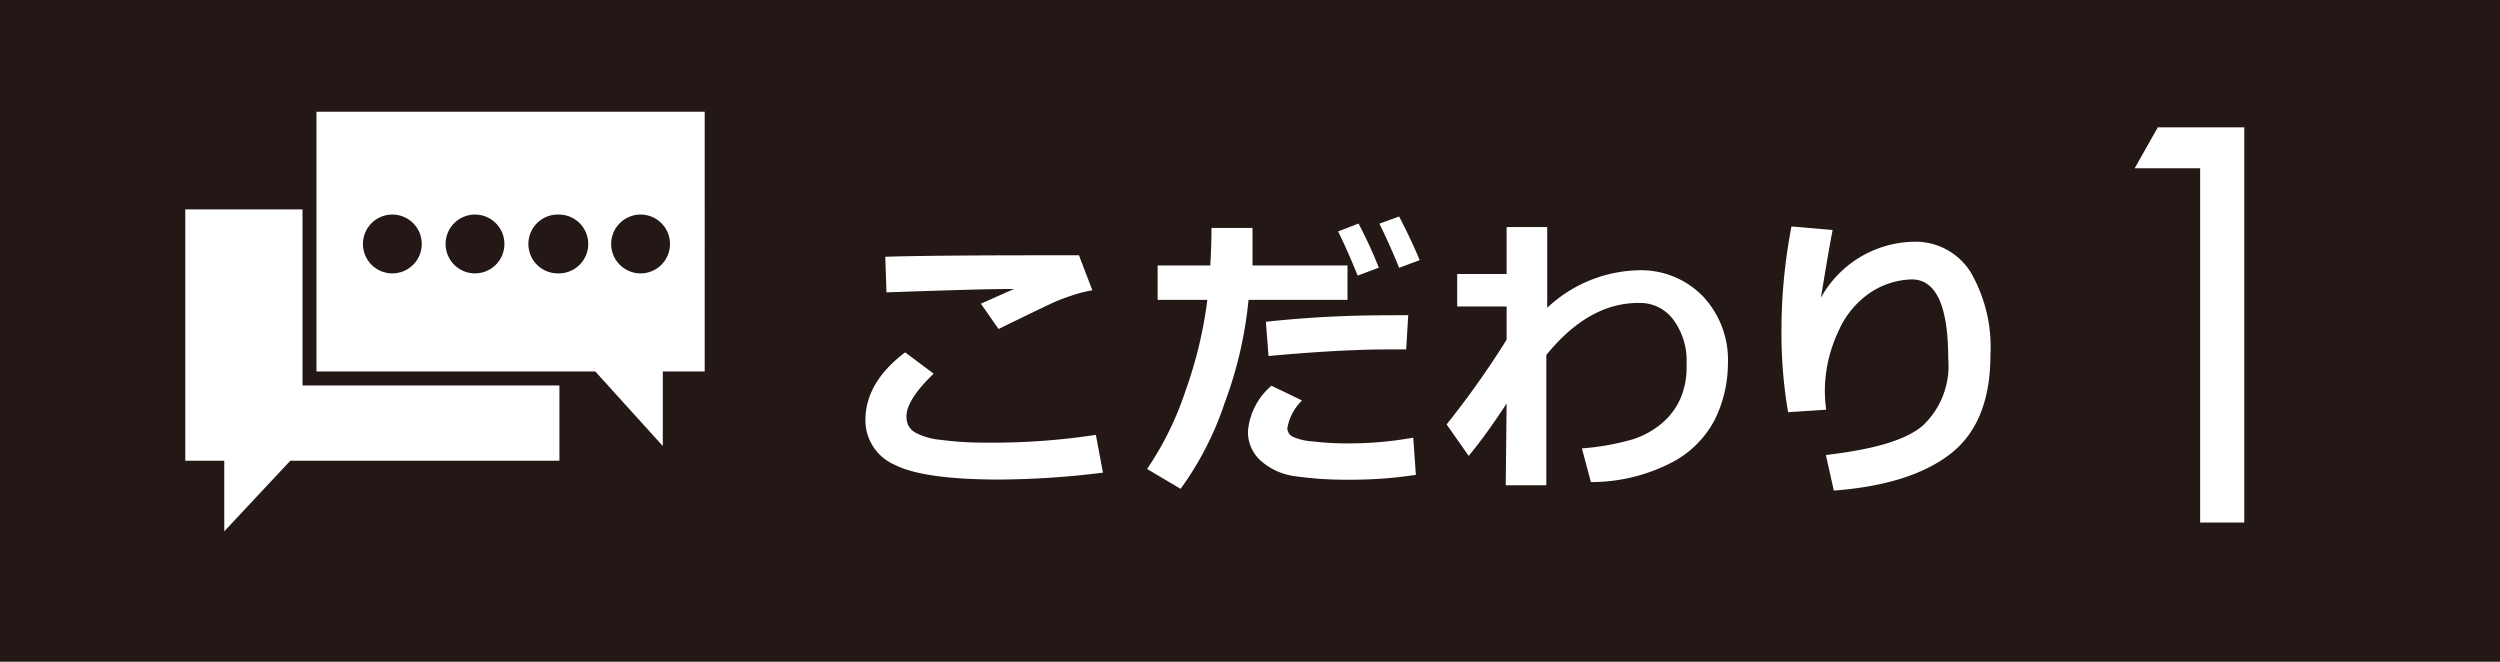 <svg xmlns="http://www.w3.org/2000/svg" width="170" height="45" viewBox="0 0 170 45">
  <g>
    <rect width="170" height="45" style="fill: #231815"/>
    <g>
      <polygon points="15.25 36.13 19.74 31.33 38.04 31.33 38.04 26.21 21.46 26.21 20.57 26.21 20.57 25.3 20.57 14.24 12.6 14.24 12.6 31.33 15.25 31.33 15.25 36.13" style="fill: #fff"/>
      <path d="M40.48,25.26l4.59,5.07V25.26h2.85V7.6H21.52V25.26h19Zm3.08-10.67a2,2,0,1,1-2,2,2,2,0,0,1,2-2m-16.88,4a2,2,0,1,1,2-2,2,2,0,0,1-2,2m5.62,0a2,2,0,1,1,2-2,2,2,0,0,1-2,2m5.63,0a2,2,0,1,1,0-4H38a2,2,0,0,1,0,4h-.11" style="fill: #fff"/>
    </g>
    <g>
      <path d="M75,32.14a59.47,59.47,0,0,1-7,.47q-5.19,0-7.15-1a3.29,3.29,0,0,1-2-3.06c0-1.69.9-3.23,2.7-4.59l1.94,1.45c-1.23,1.18-1.85,2.15-1.85,2.9a1.48,1.48,0,0,0,.12.61,1.24,1.24,0,0,0,.57.54,4.52,4.52,0,0,0,1.65.45,22.58,22.58,0,0,0,3.05.19h.71a46.28,46.28,0,0,0,6.78-.53Zm-.72-12.4a9.14,9.14,0,0,0-1.41.36,12.59,12.59,0,0,0-1.28.49c-.33.15-1.56.74-3.69,1.78l-1.2-1.72c.25-.1,1-.45,2.26-1-1.92,0-4.82.1-8.68.23l-.08-2.42c1.85-.06,5.38-.1,10.57-.1h2.6Z" style="fill: #fff"/>
      <path d="M85.17,15.5c0,.24,0,.66,0,1.25s0,.87,0,1.3h6.46v2.34H84.9a27.52,27.52,0,0,1-1.62,7,21.39,21.39,0,0,1-3,5.85L78,31.89a21.28,21.28,0,0,0,2.61-5.3,29,29,0,0,0,1.49-6.2H78.72V18.05H82.3c.06-1.05.08-1.9.08-2.55ZM96.28,32.29a29.27,29.27,0,0,1-4.63.33,24.29,24.29,0,0,1-3.53-.23,4.37,4.37,0,0,1-2.39-1.06,2.64,2.64,0,0,1-.87-2,4.57,4.57,0,0,1,1.6-3.1l2.08,1a3.43,3.43,0,0,0-1,1.89.65.65,0,0,0,.35.57,4,4,0,0,0,1.41.33,19.52,19.52,0,0,0,2.42.13,24.6,24.6,0,0,0,4.38-.39Zm-.52-10.86-.14,2.33c-.37,0-.75,0-1.16,0q-3.31,0-8.2.45l-.18-2.33a76.26,76.26,0,0,1,8.14-.44Zm-2-3.23-1.44.54c-.54-1.34-1-2.34-1.33-3l1.39-.54A31,31,0,0,1,93.76,18.2Zm2.78-.51-1.4.52c-.46-1.13-.91-2.13-1.34-3l1.34-.49C95.67,15.74,96.14,16.73,96.54,17.69Z" style="fill: #fff"/>
      <path d="M102.45,27.44Q101,29.65,99.87,31l-1.5-2.14a60.57,60.57,0,0,0,4.08-5.76V20.84H99.09V18.63h3.36V15.44h2.76v5.49a9.37,9.37,0,0,1,6.15-2.55,5.87,5.87,0,0,1,4.44,1.77,6.32,6.32,0,0,1,1.7,4.58,8.77,8.77,0,0,1-.86,3.74,6.86,6.86,0,0,1-3,3,11.88,11.88,0,0,1-5.46,1.31l-.61-2.29a17,17,0,0,0,3.44-.61,5.75,5.75,0,0,0,2-1.1,4.65,4.65,0,0,0,1.26-1.68,5.4,5.4,0,0,0,.42-2.18v-.22a4.7,4.7,0,0,0-.88-2.93,2.83,2.83,0,0,0-2.4-1.17c-2.26,0-4.34,1.18-6.26,3.54V33h-2.76Z" style="fill: #fff"/>
      <path d="M124.7,33.36l-.54-2.42c3.24-.38,5.43-1,6.59-2a5.56,5.56,0,0,0,1.73-4.54Q132.48,19,130,19a5.34,5.34,0,0,0-2.7.82,6.08,6.08,0,0,0-2.3,2.74,9.49,9.49,0,0,0-.91,4,9.8,9.8,0,0,0,.09,1.3l-2.59.17a31.76,31.76,0,0,1-.45-5.51,37.44,37.44,0,0,1,.68-7.12l2.8.24c-.2,1-.46,2.56-.8,4.61a7.37,7.37,0,0,1,6.26-3.81A4.42,4.42,0,0,1,134,18.5a10.17,10.17,0,0,1,1.35,5.63c0,3.05-.89,5.29-2.68,6.7S128.24,33.09,124.7,33.36Z" style="fill: #fff"/>
    </g>
    <path d="M145.16,11.44l1.57-2.78h5.88V35.53h-3V11.44Z" style="fill: #fff"/>
  </g>
</svg>

